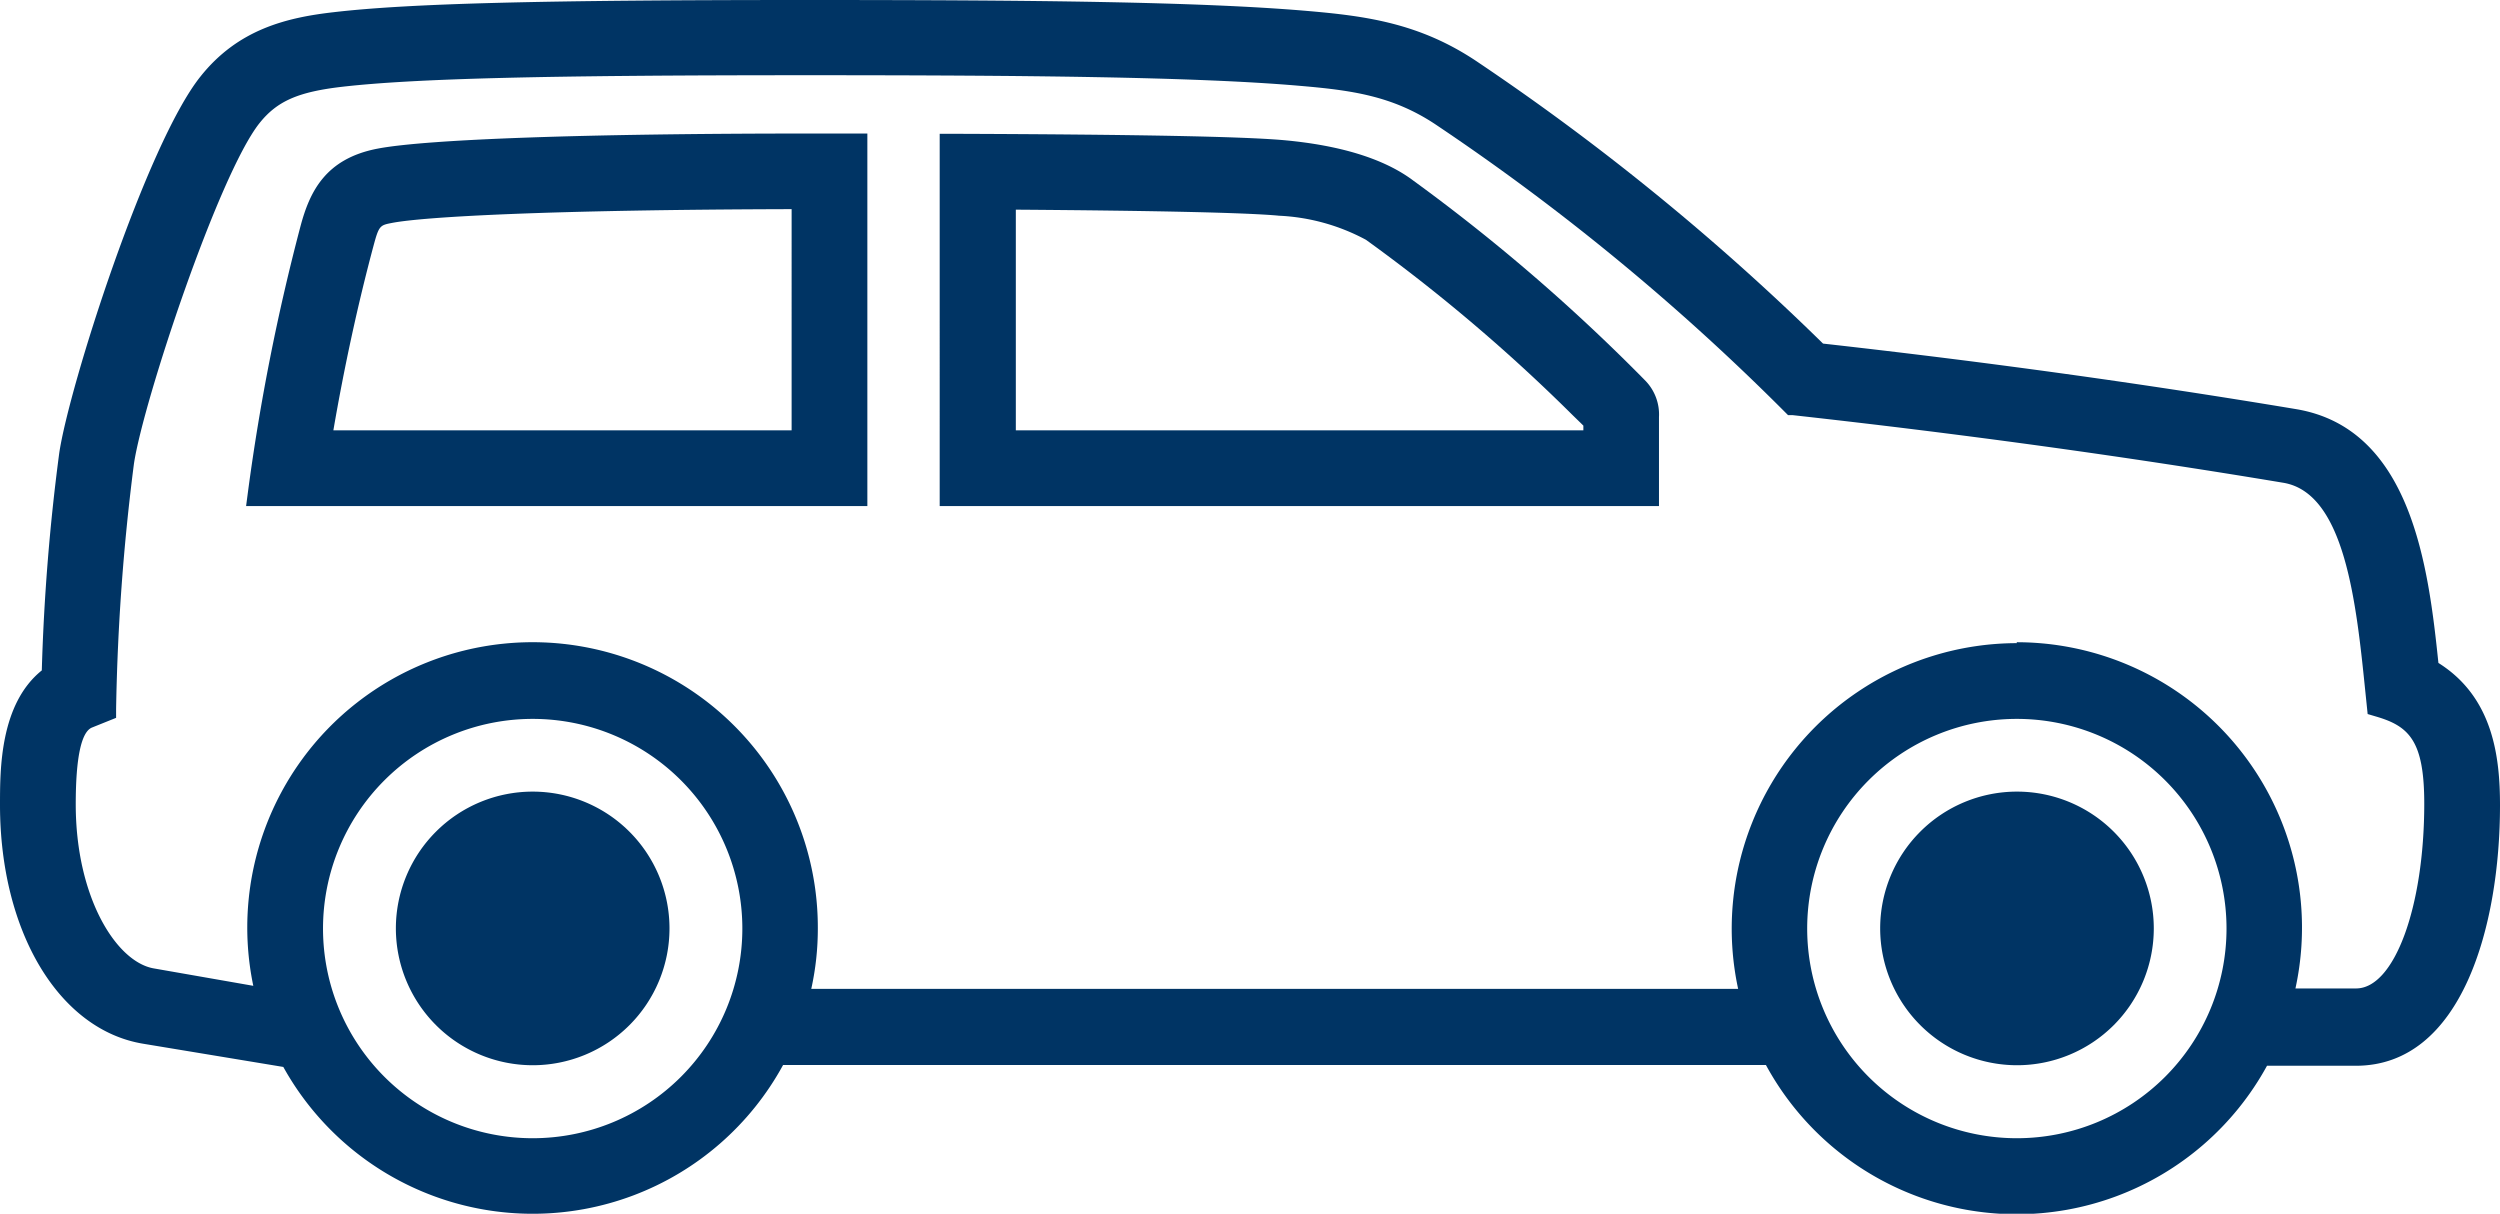 <svg xmlns="http://www.w3.org/2000/svg" viewBox="0 0 190.78 92.62"><defs><style>.cls-1{fill:#003464;}</style></defs><g id="Ebene_2" data-name="Ebene 2"><g id="Ebene_1-2" data-name="Ebene 1"><path class="cls-1" d="M186.08,50.59c-.76-7.31-2.05-17.9-10.87-19.37-11.69-1.95-23.5-3.59-36.09-5A184.68,184.68,0,0,0,112.76,4.73c-4.44-3-8.6-3.52-13.18-3.91C91.5.14,79.05,0,61.59,0,41.34,0,31.21.26,25.47.93c-3.59.41-7.31,1.3-10.18,4.92C11.18,11,5.27,29.49,4.52,34.58A160.9,160.9,0,0,0,3.19,51.16C0,53.73,0,58.69,0,61.41c0,9.68,4.49,17.18,10.93,18.24l10.69,1.77a21.76,21.76,0,0,0,38.14-.15l75,0a21.77,21.77,0,0,0,38.24.06h6.78c8.11,0,11-10.71,11-19.88C190.78,57.72,190.24,53.2,186.08,50.59Zm-32.17,4.27a16,16,0,1,1-16,16A16,16,0,0,1,153.91,54.86Zm-113.26,0a16,16,0,1,1-16,16A16,16,0,0,1,40.65,54.86Zm113.26-5.78a21.79,21.79,0,0,0-21.27,26.38l-70.73,0a21.27,21.27,0,0,0,.5-4.64,21.77,21.77,0,1,0-43.08,4.41l-7.6-1.33c-2.86-.5-5.95-5.43-5.95-12.52,0-3.55.42-5.53,1.24-5.86l1.84-.74v-.66a167.92,167.92,0,0,1,1.36-18.72c.7-4.73,6.47-22.08,9.58-26,1.34-1.68,2.94-2.39,6.33-2.78,5.53-.63,15.47-.88,35.45-.88,16.85,0,29.67.13,37.5.8,4,.34,7.15.75,10.46,2.95a175.91,175.91,0,0,1,26.66,21.94l.25.25.35,0c13.15,1.46,25.39,3.15,37.44,5.16,4.72.78,5.58,9.22,6.27,16l.17,1.65.64.19c2.54.74,3.68,1.87,3.68,6.65,0,7.91-2.29,14.1-5.2,14.1h-4.63a21.78,21.78,0,0,0-21.27-26.42Z"/><path class="cls-1" d="M125.56,29.05a142.14,142.14,0,0,0-18-15.48c-2.17-1.51-5.34-2.47-9.44-2.86-3.06-.29-11.37-.45-25.41-.5h-1V38.62H126.6V31.83A3.7,3.7,0,0,0,125.56,29.05Zm-28-12.59a15.48,15.48,0,0,1,6.68,1.84A131.8,131.8,0,0,1,120,31.67l.83.81v.36H77.52V16C88.38,16.08,95.14,16.23,97.6,16.46Z"/><path class="cls-1" d="M28.83,11.34c-4,.76-5.2,3.3-5.9,5.93a164.24,164.24,0,0,0-4,20.21l-.15,1.14H66.19V10.19h-4.6C44.84,10.19,32.59,10.62,28.83,11.34Zm-3.39,21.5c.82-4.78,1.87-9.63,3.06-14.07.42-1.57.5-1.58,1.42-1.76,2.44-.47,11.88-1,30.49-1.05V32.84Z"/><path class="cls-1" d="M153.91,81.29a10.44,10.44,0,1,0-10.43-10.44A10.45,10.45,0,0,0,153.91,81.29Z"/><path class="cls-1" d="M40.65,81.29A10.44,10.44,0,1,0,30.21,70.85,10.45,10.45,0,0,0,40.65,81.29Z"/></g></g></svg>